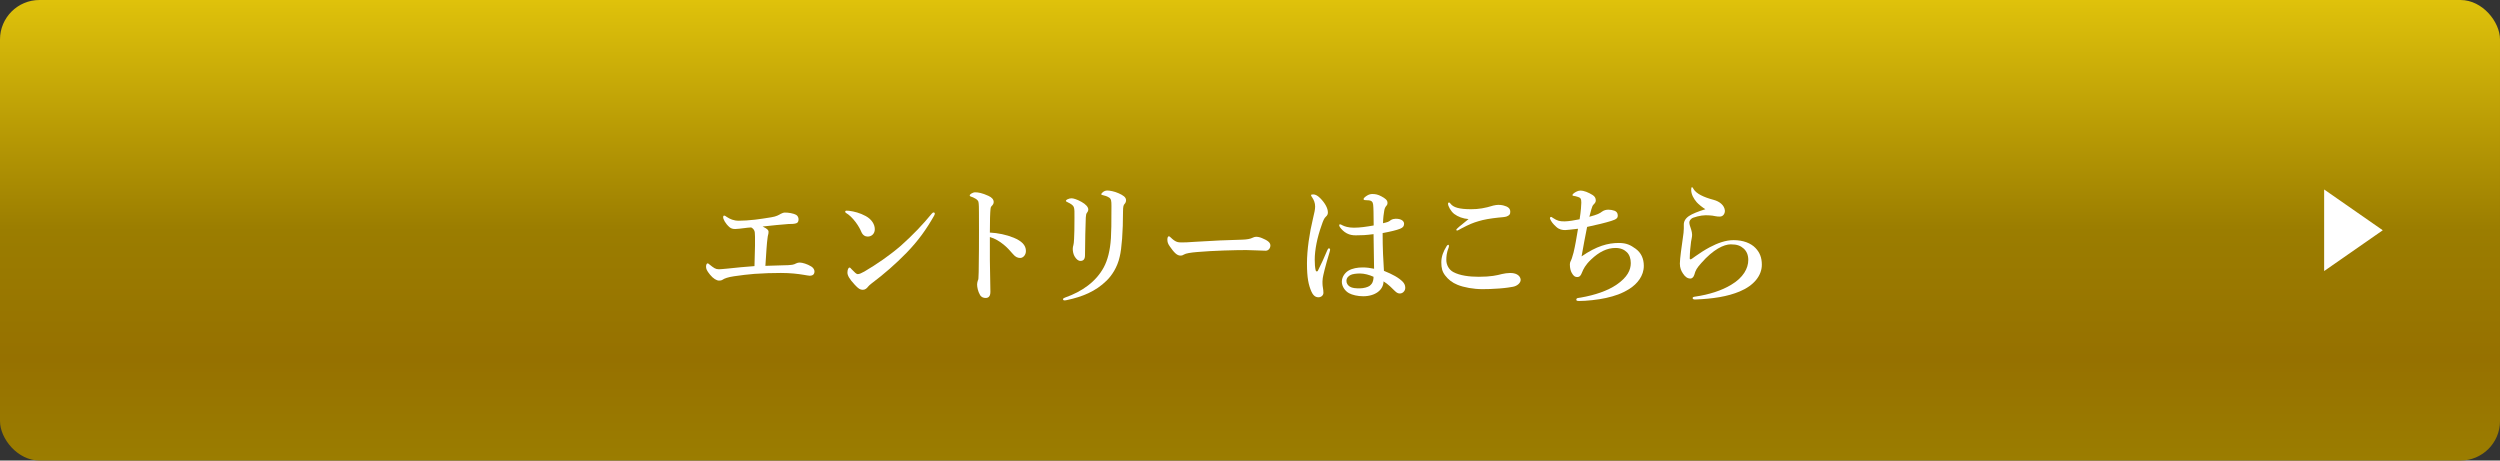 <?xml version="1.0" encoding="UTF-8"?>
<svg id="_レイヤー_2" data-name="レイヤー 2" xmlns="http://www.w3.org/2000/svg" xmlns:xlink="http://www.w3.org/1999/xlink" viewBox="0 0 380 70">
  <rect x="0" y="0" width="380" height="70" fill="#333333" stroke="none"/>
  <defs>
    <style>
      .cls-1 {
        fill: url(#_名称未設定グラデーション_259);
      }

      .cls-2 {
        fill: #fff;
      }
    </style>
    <linearGradient id="_名称未設定グラデーション_259" data-name="名称未設定グラデーション 259" x1="190" y1="70" x2="190" y2="0" gradientUnits="userSpaceOnUse">
      <stop offset="0" stop-color="#9b7d00"/>
      <stop offset=".22" stop-color="#967100"/>
      <stop offset=".5" stop-color="#9b7d00"/>
      <stop offset="1" stop-color="#dfc20b"/>
    </linearGradient>
  </defs>
  <g id="footer">
    <g>
      <rect class="cls-1" x="0" y="0" width="380" height="70" rx="6" ry="6"/>
      <g>
        <path class="cls-2" d="M120.4,40.25c.24-.04.46-.12.58-.2.08-.06.36-.14.6-.14.36,0,1.14.22,1.74.6.32.2.48.5.48.74,0,.42-.22.66-.74.66-.18,0-.5-.08-.92-.14-.86-.14-1.96-.28-3.44-.28-1.3,0-2.62.04-4.04.14-.98.08-2,.2-3.08.36-.96.14-1.46.34-1.7.5-.14.1-.3.16-.6.16-.34,0-.88-.3-1.36-.9-.52-.64-.6-.92-.6-1.22,0-.28.1-.5.24-.5.08,0,.12.04.24.14.72.58.96.76,1.48.76.24,0,.56-.04,1.26-.1,1.5-.16,2.72-.28,4.14-.38.04-1.2.06-2.16.08-3.1v-1.38c0-.5-.04-.82-.12-.94-.08-.16-.2-.32-.46-.46-.18.02-.34.02-.52.04-1.12.14-1.62.2-1.9.2-.38,0-.64-.08-.88-.28-.62-.54-.96-1.22-.96-1.5,0-.18.06-.26.16-.26s.18.06.38.2c.52.34,1.06.58,1.84.58.72,0,1.52-.06,2.46-.16.74-.1,1.54-.2,2.46-.36.78-.12,1.18-.36,1.44-.52.22-.12.46-.2.64-.2.54,0,1.3.1,1.76.38.22.14.32.44.32.64,0,.36-.12.54-.38.62-.36.1-.76.1-1.14.1-1.18.08-2.44.22-3.94.38.14.06.28.14.48.26.38.24.42.4.42.56,0,.24-.04.36-.08.5-.02.08-.06.26-.08.5-.1.68-.18,1.98-.32,4.16,1.02-.04,1.76-.06,2.62-.08.82-.02,1.02-.02,1.44-.08Z"/>
        <path class="cls-2" d="M128.47,32.18c0-.1.08-.16.2-.16.08,0,.18,0,.38.02.78.1,1.66.32,2.54.8.92.5,1.38,1.28,1.38,2,0,.68-.48,1.12-1.08,1.12-.38,0-.76-.2-.98-.74-.16-.38-.4-.84-.84-1.44-.5-.66-.98-1.12-1.46-1.4-.1-.06-.14-.12-.14-.2ZM131.39,41.27c1.84-1.08,3.8-2.42,5.54-3.92,1.84-1.64,3.34-3.22,4.7-4.88.1-.12.2-.18.26-.18.14,0,.2.08.2.18s-.04.2-.12.34c-1.16,2.04-2.36,3.74-4.16,5.6-1.72,1.76-3.4,3.22-5.34,4.68-.22.16-.42.36-.52.48-.18.24-.44.48-.8.48-.42,0-.68-.18-1.22-.76-.86-.92-1.12-1.44-1.12-1.86s.14-.76.32-.76c.1,0,.16.08.32.26.44.46.72.74.92.74.24,0,.6-.16,1.02-.4Z"/>
        <path class="cls-2" d="M154.08,36.13c1.2.5,1.86,1.12,1.86,2.02,0,.64-.46,1.06-.86,1.06-.36,0-.72-.12-1.1-.58-.48-.56-.94-1.06-1.44-1.46-.64-.52-1.32-.92-2.08-1.14v3.48c0,.84.04,2.68.08,4.84,0,.76-.34.94-.74.94-.28,0-.64-.1-.84-.46-.32-.54-.44-1.2-.44-1.58,0-.1.04-.46.1-.58.06-.12.1-.22.1-.34.02-.26.06-.82.08-4.48.02-1.9,0-3.6,0-5.48,0-.52,0-1.42-.08-1.7-.06-.18-.22-.34-.42-.46-.3-.18-.54-.28-.7-.32-.14-.04-.2-.1-.2-.18,0-.12.14-.22.26-.3.16-.1.38-.18.56-.18.46,0,1.06.1,2.02.54.54.24.8.56.8.94,0,.24-.12.44-.34.64-.08.08-.12.2-.14.4-.06.56-.1,1.74-.1,3.6,1.2.06,2.5.32,3.62.78Z"/>
        <path class="cls-2" d="M168.6,30.04c-.34-.22-.64-.3-.98-.38-.18-.04-.22-.06-.22-.14,0-.12.16-.26.32-.38.18-.12.38-.18.6-.18.34,0,1.06.12,1.72.42s1.12.58,1.12,1.06c0,.18-.06.4-.24.58-.14.14-.22.4-.22,1.1,0,3.12-.2,5.66-.5,6.88-.36,1.66-1.24,2.92-2,3.66-1.68,1.66-3.74,2.46-5.98,2.94-.2.04-.26.06-.38.06-.18,0-.26-.06-.26-.18,0-.1.08-.16.28-.24,2.68-.94,4.76-2.46,5.92-4.62.58-1.08.96-2.54,1.08-4.42.06-.86.08-2.22.08-4.9,0-.76-.04-1.06-.34-1.26ZM163.22,31.48c-.1-.26-.38-.48-.98-.76-.16-.08-.22-.1-.22-.2,0-.06.08-.16.22-.22.24-.12.46-.16.64-.16.26,0,.82.16,1.5.54.66.36,1.04.8,1.04,1.16,0,.22-.12.42-.24.56-.06.08-.12.26-.14.68-.06,1.58-.1,3.26-.12,5.72,0,.6-.24.86-.7.86-.32,0-.64-.26-.9-.72-.18-.34-.26-.74-.26-1.12,0-.18.04-.4.1-.58.04-.14.08-.44.1-.92.04-.76.06-1.58.06-3.18,0-.9.02-1.34-.1-1.66Z"/>
        <path class="cls-2" d="M192.38,38.11c-.62,0-1.98-.1-2.96-.1-1.58,0-5.02.08-7.48.3-.96.08-1.7.2-1.98.38-.14.1-.3.16-.54.16-.52,0-.98-.48-1.6-1.38-.3-.42-.38-.68-.38-1.08,0-.32.12-.48.24-.48.06,0,.16.08.26.18.74.72,1.1.76,1.68.76.54,0,.92-.02,2.1-.1,2.48-.16,5.12-.28,7.08-.32.78-.02,1.3-.14,1.56-.28.2-.1.4-.16.56-.16.26,0,.58.06.9.2.76.32,1.28.62,1.28,1.12,0,.38-.26.8-.72.8Z"/>
        <path class="cls-2" d="M202.1,38.31c-.7,2.3-.98,3.56-1.04,3.96-.06.4-.04.64-.04.86,0,.44.14.82.14,1.38,0,.4-.36.68-.76.68-.6,0-.9-.5-1.08-.9-.42-.98-.66-2.04-.66-4.26,0-2.04.38-4.62.92-6.84.2-.86.32-1.32.32-1.8,0-.54-.18-.98-.46-1.4-.12-.18-.16-.22-.16-.32,0-.08.1-.12.32-.12.28,0,.62.12,1.06.56.74.74,1.18,1.54,1.18,2.18,0,.28-.1.46-.3.64-.26.22-.42.6-.68,1.38-.64,1.78-1.02,3.68-1.02,5.16,0,.68.04,1.18.14,1.62.06.22.26.22.34.06.52-1.04.94-1.94,1.44-3.14.06-.14.14-.28.26-.26.12.02.16.12.16.2s-.04.2-.08.36ZM213.22,42.83c.2.22.38.5.38.9,0,.26-.08.48-.3.68-.18.16-.38.2-.54.2-.18,0-.42-.06-.72-.36-.44-.44-1.04-1.06-1.74-1.48-.02,1.3-1.26,2.26-3.1,2.26-.84,0-1.66-.2-2.14-.46-.6-.32-1.1-1.02-1.1-1.74,0-.8.54-1.42,1.02-1.7.58-.34,1.34-.48,2.18-.48.58,0,1.12.08,1.7.2-.02-1.82-.06-3.44-.08-5.26-1.2.16-1.82.18-2.7.18-.48,0-.9-.06-1.36-.3-.46-.24-.8-.6-1.02-.9-.12-.18-.14-.24-.14-.32s.04-.16.12-.16c.1,0,.22.08.38.16.3.16.9.36,1.72.36.94,0,1.88-.14,3.02-.34-.02-1.86-.02-2.64-.08-3.16-.04-.42-.26-.62-.64-.66-.16-.02-.3-.02-.42-.02-.08,0-.18-.02-.24-.02-.08,0-.16-.08-.16-.16,0-.12.24-.34.5-.5.28-.18.56-.26.82-.26.5,0,.88.08,1.4.36.56.3.92.56.92.98,0,.22-.06.34-.18.46-.18.2-.28.48-.32.76-.08.5-.16.98-.18,1.88.38-.08.54-.14.74-.2.16-.06.3-.16.42-.26.24-.18.62-.22.78-.22.92,0,1.26.4,1.26.76,0,.34-.14.58-.6.76-.56.22-1.38.42-2.66.66,0,2.4.1,4.2.2,5.74,1.3.52,2.26,1.04,2.86,1.66ZM206.72,41.57c-.58,0-1.14.08-1.42.22-.32.16-.64.44-.64.9,0,.38.2.68.52.88.36.22.84.26,1.5.26.62,0,1.26-.2,1.5-.38.28-.24.44-.4.54-.84.04-.18.06-.36.06-.54-.66-.3-1.4-.5-2.06-.5Z"/>
        <path class="cls-2" d="M220.24,37.37c0,.1-.02.2-.06.3-.28.7-.34,1.3-.34,1.84,0,.72.36,1.46,1.06,1.84,1,.54,2.44.72,3.88.72,1.84,0,2.76-.22,3.52-.42.34-.08.86-.16,1.26-.16,1.18,0,1.58.62,1.58,1.06s-.5.92-1.18,1.04c-.32.06-1,.18-2.06.26-.98.08-1.96.1-2.58.1-1.34,0-2.8-.26-3.78-.66-.8-.32-1.42-.82-1.86-1.4-.46-.58-.6-1.16-.6-2.02s.3-1.66.82-2.48c.08-.12.16-.18.24-.18s.1.08.1.16ZM220.48,30.96c.42.56,1.3.84,3.14.84,1.14,0,2.1-.16,3.38-.56.2-.06.6-.1.74-.1s.46,0,.82.1c.6.16.98.4,1,.9.02.4-.12.6-.54.76-.28.1-.7.12-1.32.18-1.14.12-2.2.3-2.96.54-.82.24-1.38.46-2.6,1.1-.26.14-.54.32-.64.32s-.14-.02-.14-.12c0-.12.56-.58,1.86-1.62-.84-.06-1.62-.36-2.18-.78-.52-.4-.94-1.2-.94-1.54,0-.14.06-.2.16-.2.08,0,.16.1.22.18Z"/>
        <path class="cls-2" d="M246.04,36.93c1.2,0,1.8.32,2.58.88.82.6,1.24,1.48,1.24,2.6,0,1.52-.98,2.72-2.16,3.48-1.2.76-2.26,1.1-3.58,1.4-1.22.28-3.02.46-4.1.46-.36,0-.42-.08-.42-.2s.08-.2.12-.22c.1-.04.32-.06.56-.1,2.16-.38,4.06-1.02,5.44-1.96,1.66-1.14,2.16-2.24,2.16-3.28,0-.68-.2-1.26-.58-1.64-.4-.4-.96-.66-1.74-.66-1.3,0-2.5.6-3.72,1.76-.88.84-1.16,1.44-1.38,1.98-.18.46-.34.68-.74.68-.28,0-.54-.12-.82-.64-.16-.3-.28-.7-.28-1.28,0-.38.16-.5.3-.92.08-.22.2-.64.26-.88.26-1.08.44-2.18.68-3.62-1.06.12-1.72.2-1.94.2-.44,0-.9-.06-1.36-.48-.5-.44-.78-.82-.94-1.2-.08-.18.02-.32.14-.32.1,0,.18.08.26.14.7.46,1.04.54,1.78.54.62,0,1.6-.18,2.3-.32.2-1.22.26-2.2.26-2.54,0-.62-.14-.72-.46-.84-.3-.1-.52-.16-.72-.18-.08,0-.16-.02-.16-.12s.1-.22.26-.32c.26-.18.6-.36.94-.36.56,0,1.22.28,1.84.66.36.22.5.5.5.84,0,.24-.12.4-.32.6-.18.18-.22.32-.36.76-.1.32-.2.7-.3,1.12,1.34-.36,1.6-.54,1.92-.78.3-.22.64-.3.98-.3.3,0,.64.06.92.16.32.12.5.36.5.72,0,.4-.18.58-1.02.84-.82.26-2.3.62-3.64.9-.28,1.42-.6,3.06-.84,4.48,2.28-1.58,4.02-2.04,5.64-2.04Z"/>
        <path class="cls-2" d="M263.5,36.5c1.46,0,2.64.46,3.34,1.2.64.68.96,1.44.96,2.54,0,1.64-1.2,3.16-3.36,4.06-1.86.78-4.1,1.12-6.7,1.22-.32.02-.46-.06-.46-.22,0-.14.14-.18.42-.22,2.08-.3,4-.92,5.42-1.78,1.88-1.1,2.62-2.54,2.62-3.78,0-.78-.26-1.34-.7-1.74-.48-.42-.98-.64-1.96-.64-1.04,0-2.66.76-4.48,2.84-.68.76-.88,1.1-1.06,1.78-.12.42-.4.58-.58.58-.44,0-.8-.22-1.16-.78-.26-.4-.46-.82-.46-1.5,0-.74.3-2.8.46-3.94.08-.54.14-.98.14-1.38v-.62c0-.46.24-.92.78-1.28.5-.34,1.34-.68,2.5-1.04-.42-.24-1.08-.78-1.32-1.06-.46-.54-.84-1.2-.84-1.88,0-.28.04-.4.12-.4.1,0,.14.1.24.28.42.7,1.54,1.24,3.06,1.64.9.24,1.62.82,1.7,1.6.04.44-.24.94-.76.94-.24,0-.38,0-.68-.06-.36-.08-.58-.1-.86-.12-.82-.08-1.62.04-2.48.34-.46.16-.62.54-.62.7,0,.18.02.3.08.5.1.32.34.92.34,1.42,0,.34-.12.74-.16,1.04-.1.74-.18,1.54-.2,2.54,0,.18.14.18.34.04.16-.12.42-.3.56-.4.52-.38,1.42-.96,2.14-1.34,1.18-.62,2.4-1.08,3.62-1.08Z"/>
      </g>
      <polygon class="cls-2" points="362.18 35 353.27 41.2 353.27 28.8 362.18 35"/>
    </g>
  </g>
</svg>